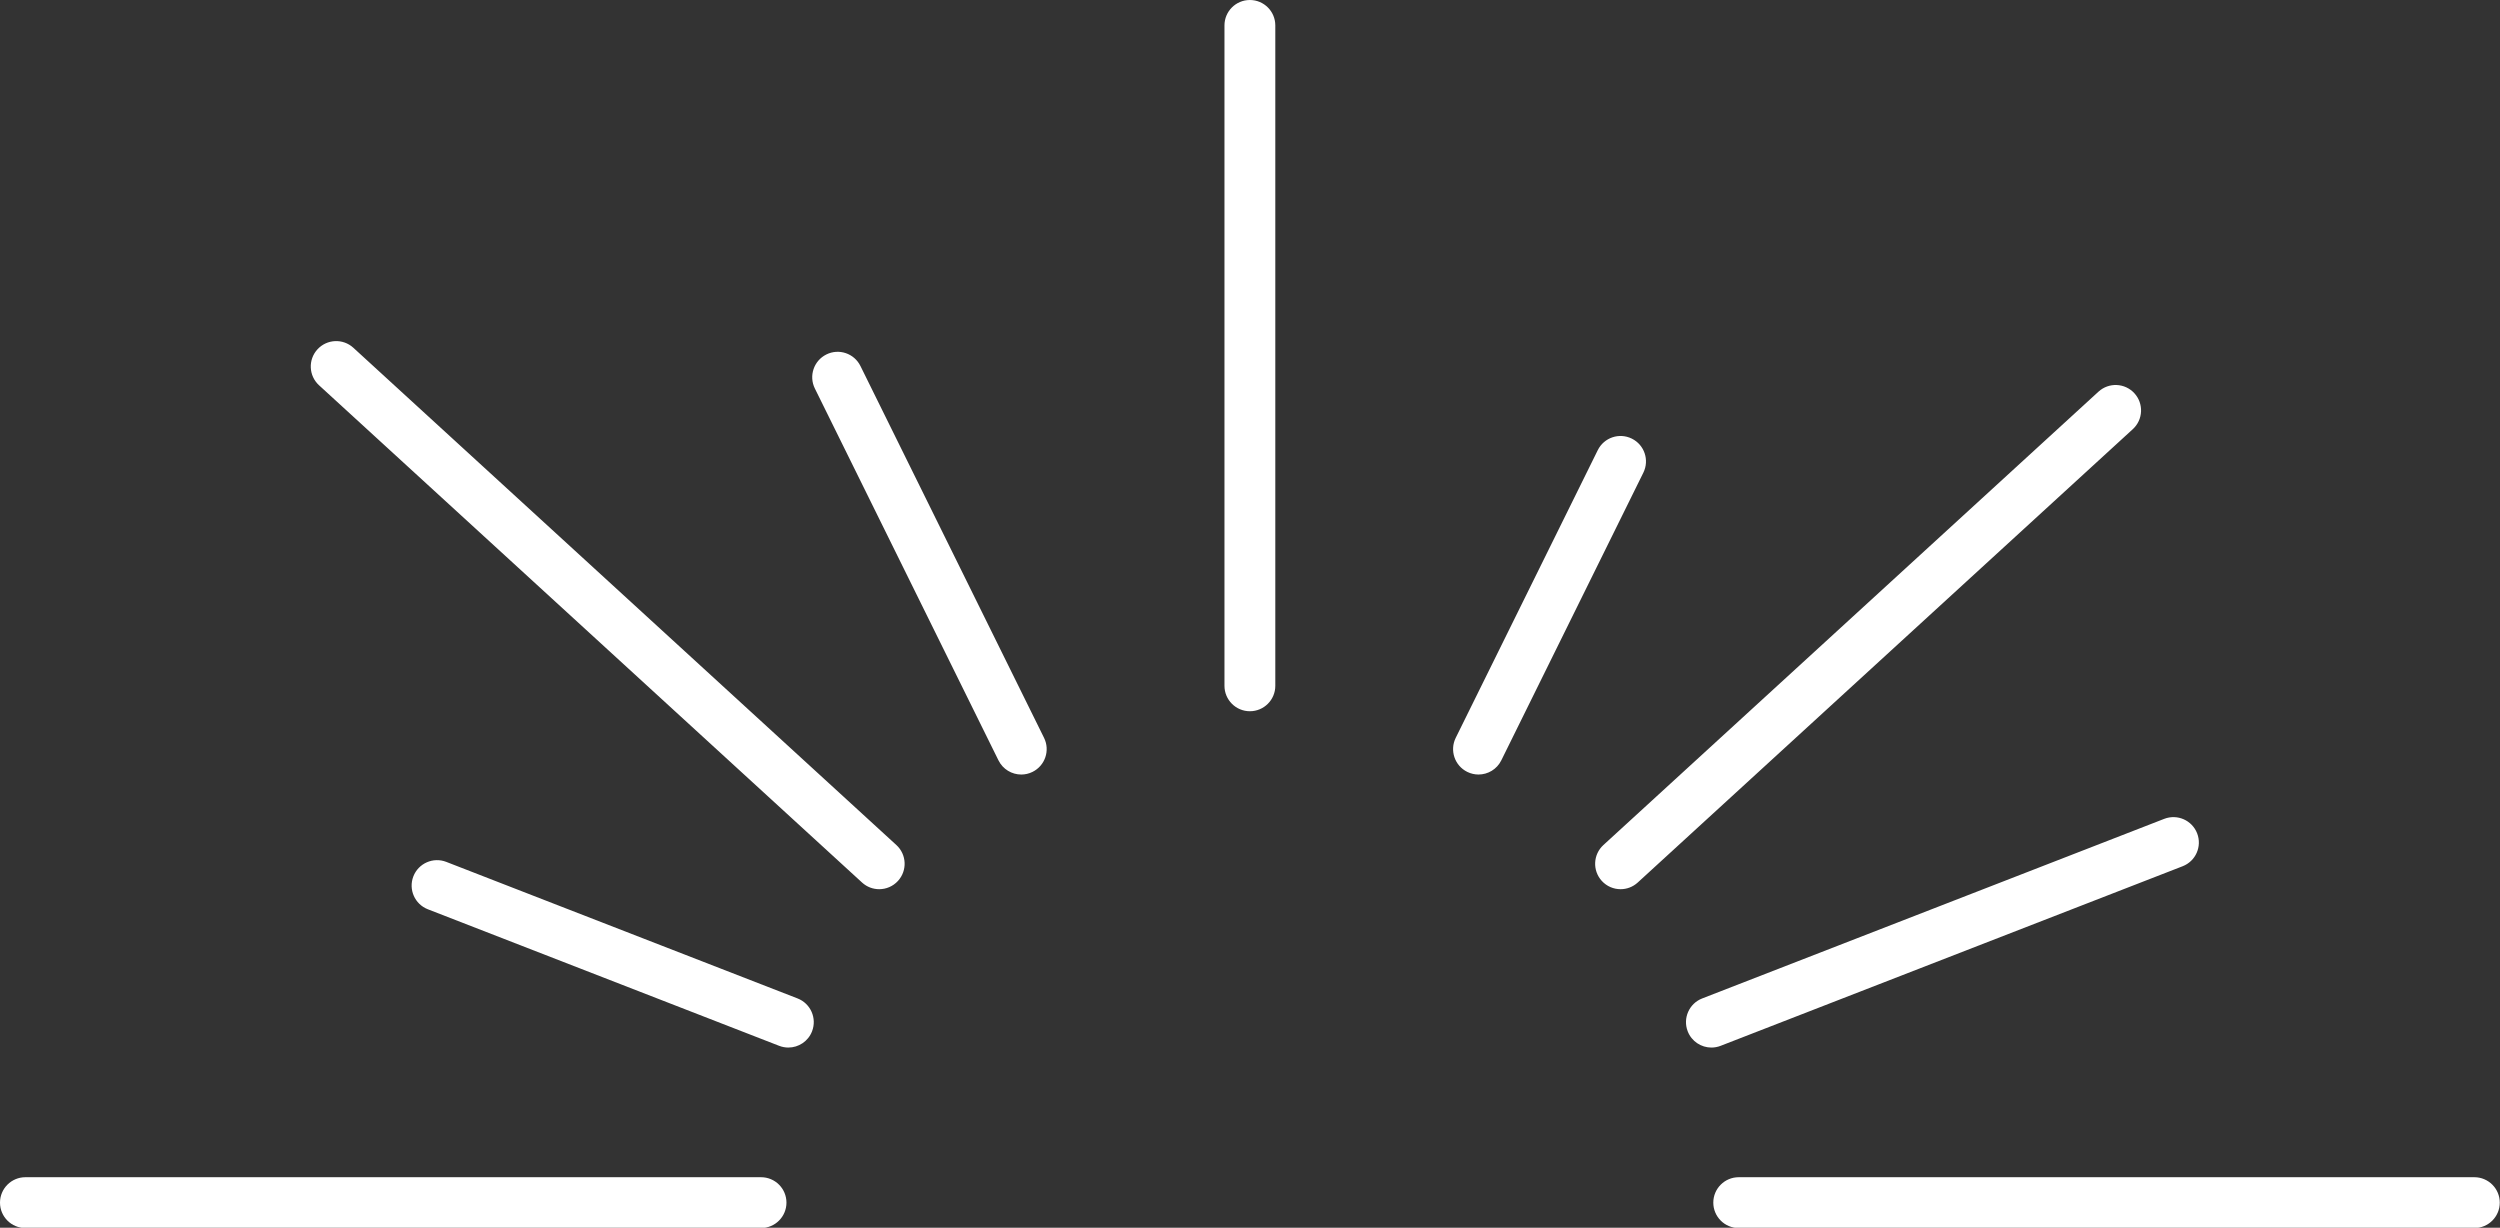 <?xml version="1.0" encoding="UTF-8" standalone="no"?><svg xmlns="http://www.w3.org/2000/svg" xmlns:xlink="http://www.w3.org/1999/xlink" fill="#ffffff" height="193.2" preserveAspectRatio="xMidYMid meet" version="1" viewBox="0.0 0.0 393.4 193.2" width="393.4" zoomAndPan="magnify"><rect x="0.0" y="0.0" width="393.4" height="193.2" fill="#333333" stroke="none"/><g id="change1_1"><path d="M393.363,189.246c0,2.209-1.791,4-4,4H273.605c-2.209,0-4-1.791-4-4s1.791-4,4-4h115.758 C391.572,185.246,393.363,187.037,393.363,189.246z M343.462,136.311c2.059-0.801,3.079-3.118,2.279-5.178 c-0.8-2.058-3.114-3.077-5.178-2.279l-72.705,28.26c-2.059,0.801-3.079,3.118-2.279,5.178c0.615,1.583,2.128,2.552,3.729,2.552 c0.481,0,0.972-0.088,1.448-0.272L343.462,136.311z M335.867,61.882c-1.491-1.629-4.022-1.741-5.651-0.249l-77.905,71.341 c-1.63,1.492-1.741,4.022-0.249,5.651c0.789,0.861,1.868,1.299,2.951,1.299c0.965,0,1.933-0.347,2.7-1.05l77.905-71.341 C337.248,66.041,337.359,63.511,335.867,61.882z M256.782,69.021c-1.981-0.979-4.379-0.166-5.357,1.816l-22.353,45.271 c-0.978,1.98-0.165,4.379,1.816,5.357c0.569,0.281,1.173,0.414,1.768,0.414c1.475,0,2.893-0.818,3.59-2.23l22.353-45.271 C259.576,72.398,258.764,70,256.782,69.021z M196.682,0c-2.209,0-4,1.791-4,4v103.921c0,2.209,1.791,4,4,4s4-1.791,4-4V4 C200.682,1.791,198.891,0,196.682,0z M119.758,185.246H4c-2.209,0-4,1.791-4,4s1.791,4,4,4h115.758c2.209,0,4-1.791,4-4 S121.967,185.246,119.758,185.246z M125.505,157.113l-55.28-21.487c-2.058-0.799-4.377,0.22-5.178,2.279 c-0.8,2.06,0.221,4.377,2.279,5.178l55.28,21.487c0.477,0.185,0.966,0.272,1.448,0.272c1.602,0,3.114-0.969,3.729-2.552 C128.584,160.231,127.563,157.914,125.505,157.113z M55.604,54.725c-1.629-1.492-4.159-1.38-5.651,0.249s-1.381,4.159,0.249,5.651 l85.449,78.249c0.768,0.703,1.735,1.05,2.7,1.05c1.083,0,2.162-0.438,2.951-1.299c1.492-1.629,1.381-4.159-0.249-5.651 L55.604,54.725z M135.398,57.591c-0.979-1.982-3.376-2.796-5.357-1.816c-1.981,0.979-2.794,3.377-1.816,5.357l28.894,58.518 c0.697,1.412,2.115,2.23,3.59,2.23c0.595,0,1.198-0.133,1.768-0.414c1.981-0.979,2.794-3.377,1.816-5.357L135.398,57.591z" fill="inherit"/></g></svg>